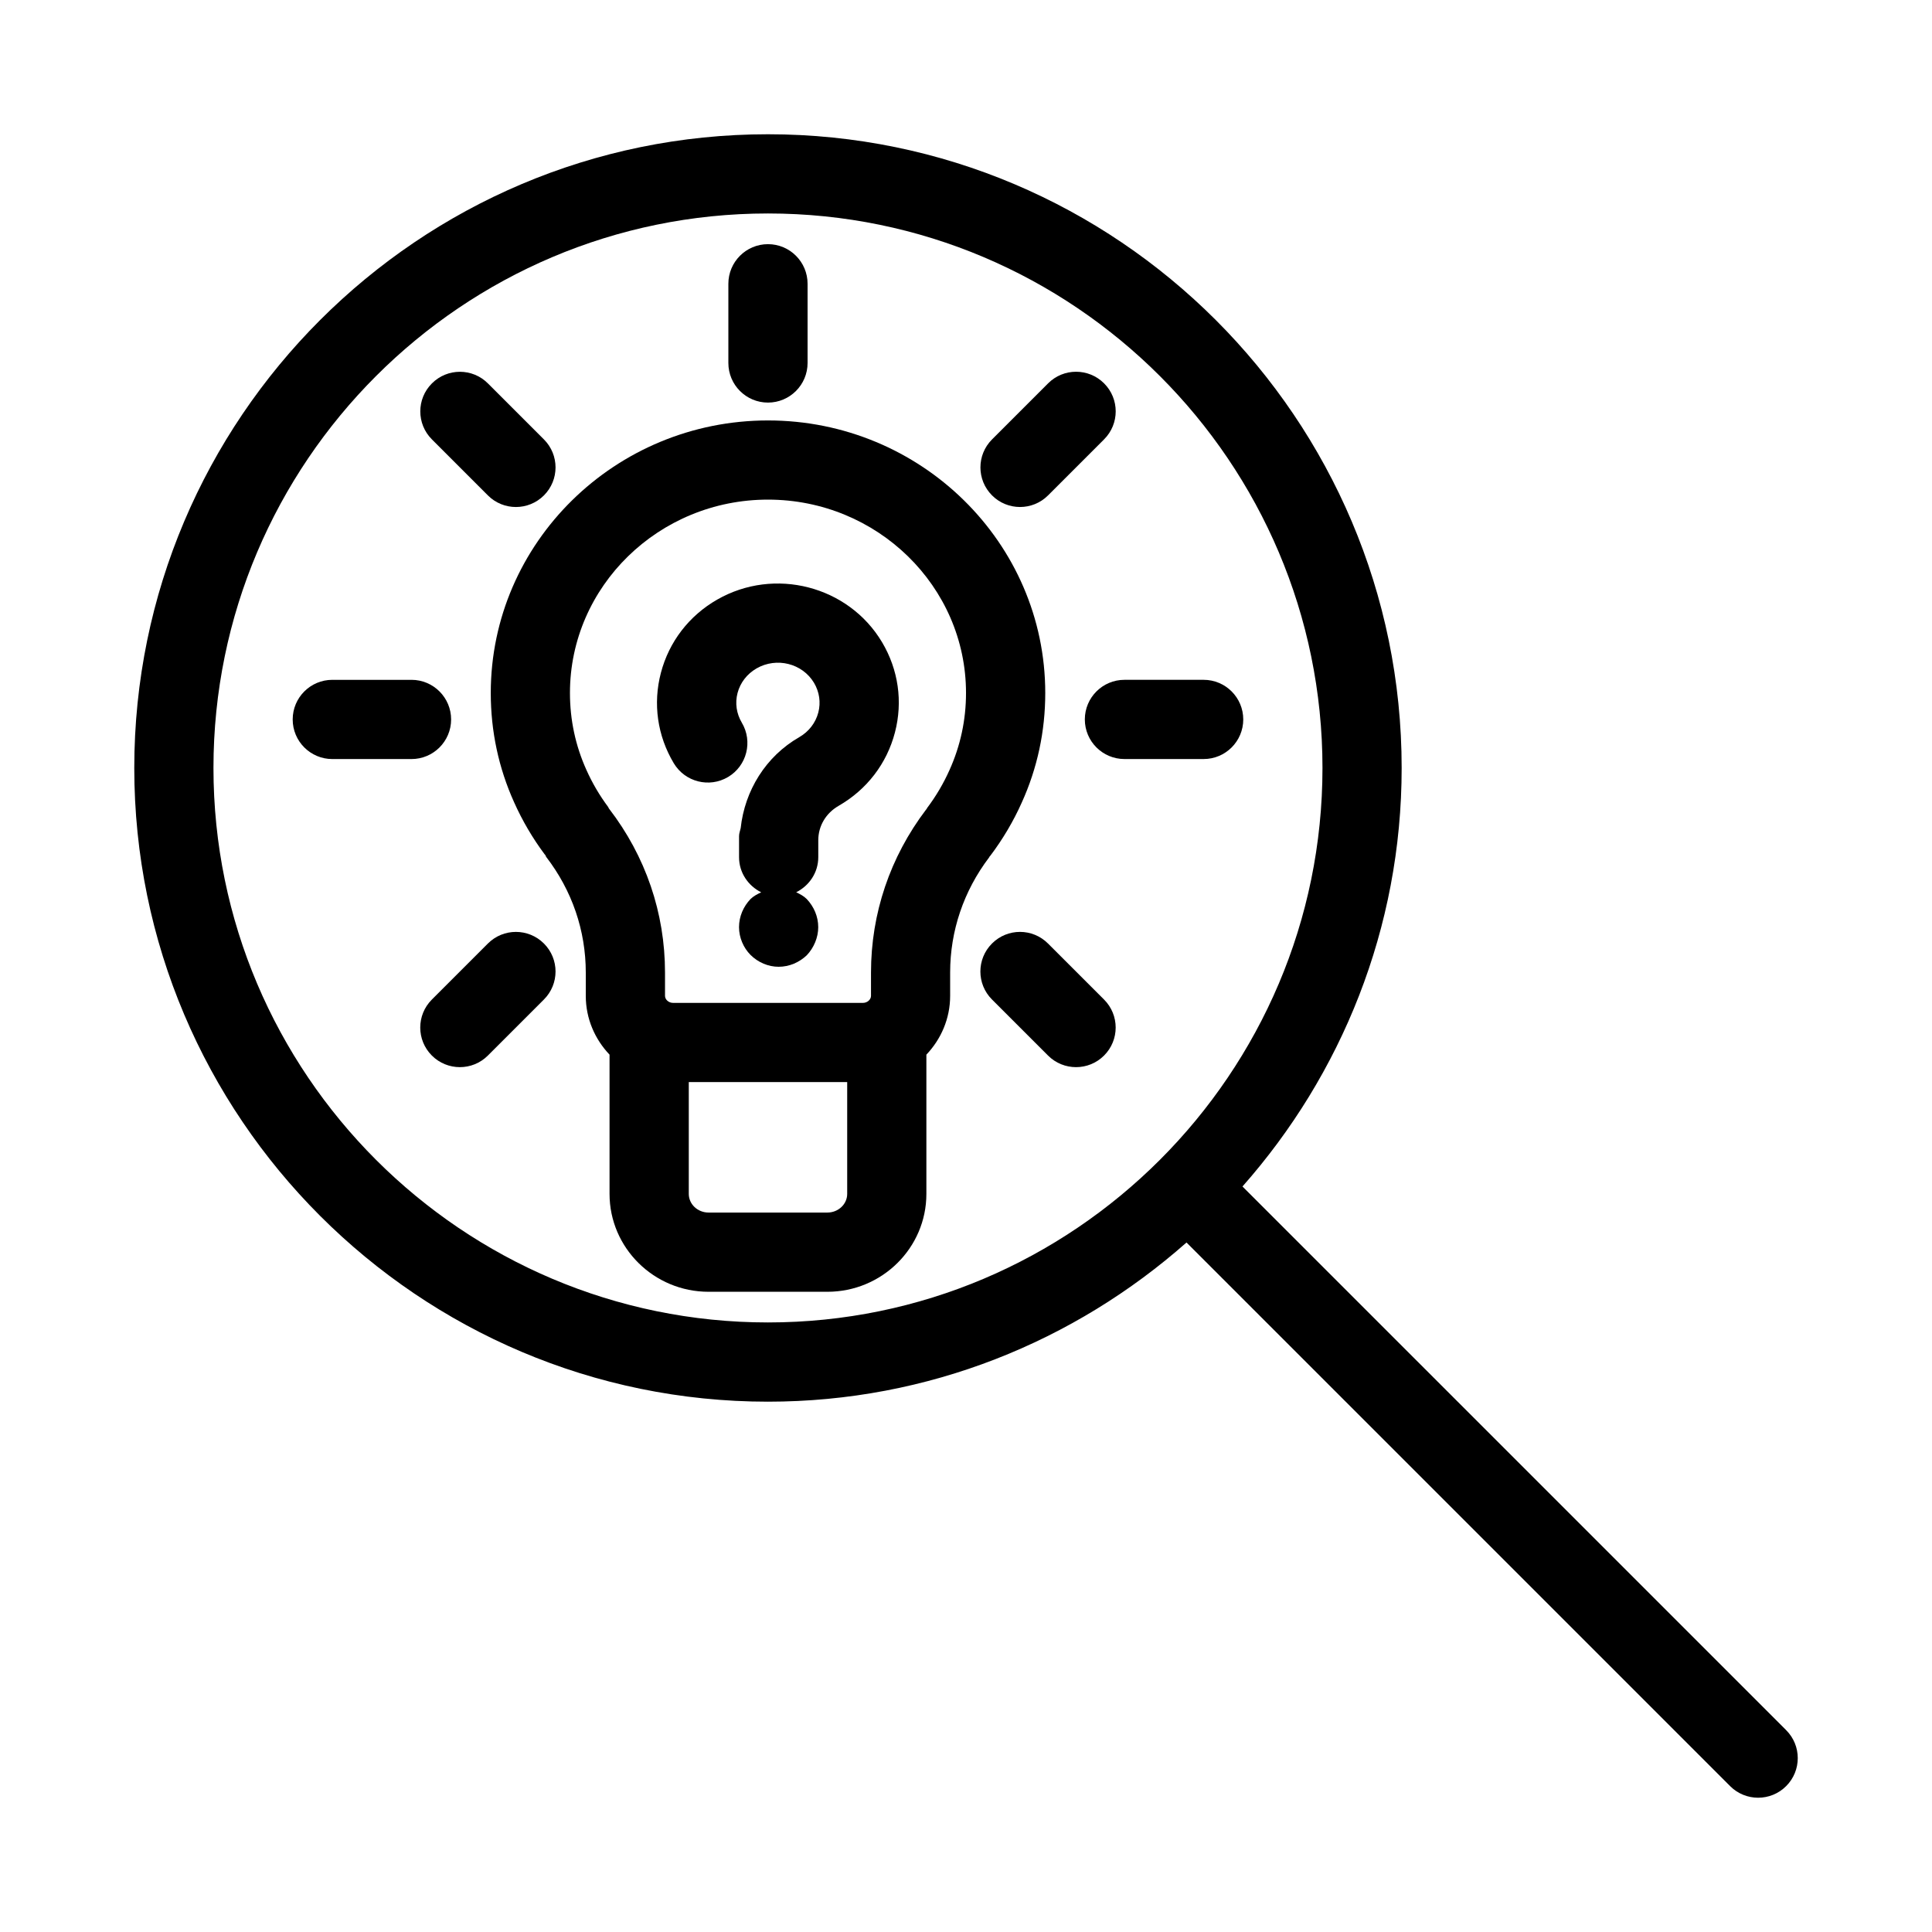 <?xml version="1.0" encoding="UTF-8"?>
<!-- Uploaded to: ICON Repo, www.iconrepo.com, Generator: ICON Repo Mixer Tools -->
<svg fill="#000000" width="800px" height="800px" version="1.1" viewBox="144 144 512 512" xmlns="http://www.w3.org/2000/svg">
 <g>
  <path d="m473.27 458.43c26.168-29.609 42.184-68.383 42.184-110.91 0-92.598-75.34-167.94-167.94-167.94-92.594 0-167.93 75.34-167.93 167.94 0 92.598 75.34 167.94 167.94 167.94 42.531 0 81.301-16.016 110.91-42.184l144.07 144.07c2.047 2.043 4.731 3.07 7.418 3.07s5.375-1.027 7.422-3.074c4.106-4.106 4.106-10.738 0-14.84zm-125.75 36.031c-81.031 0-146.95-65.914-146.95-146.95 0-81.027 65.914-146.94 146.95-146.94s146.95 65.914 146.95 146.95c-0.004 81.027-65.918 146.94-146.95 146.94z"/>
  <path d="m406.3 370.9c0.031-0.043 0.094-0.062 0.137-0.105 3.316-4.398 6.141-9.172 8.344-14.117 4.137-9.133 6.223-18.895 6.223-29.023 0-39.832-32.957-72.234-73.473-72.234s-73.473 32.402-73.473 72.234c0 10.129 2.09 19.891 6.191 28.969 2.172 4.859 4.891 9.5 8.094 13.793 0.043 0.051 0.105 0.074 0.148 0.137 0.117 0.168 0.137 0.379 0.262 0.547 6.856 8.922 10.484 19.512 10.484 30.648v6.172c0 6.035 2.414 11.484 6.297 15.574v36.902c0 14.297 11.777 25.938 26.238 25.938h31.488c14.473 0 26.238-11.629 26.238-25.938v-36.902c3.883-4.094 6.297-9.551 6.297-15.574v-6.172c0-11.043 3.57-21.602 10.328-30.523 0.09-0.094 0.102-0.219 0.176-0.324zm-58.777-94.496c28.938 0 52.48 22.984 52.48 51.242 0 7.125-1.469 13.98-4.375 20.426-1.586 3.547-3.578 6.938-5.941 10.066-0.062 0.082-0.074 0.199-0.137 0.285-0.031 0.043-0.094 0.062-0.125 0.117-9.551 12.594-14.602 27.543-14.602 43.203v6.172c0 0.988-0.988 1.859-2.109 1.859h-50.371c-1.125 0-2.109-0.871-2.109-1.859v-6.172c0-15.809-5.133-30.828-14.832-43.441-0.012-0.012-0.031-0.02-0.043-0.043-0.082-0.125-0.094-0.285-0.199-0.41-2.277-3.055-4.207-6.34-5.762-9.824-2.887-6.398-4.356-13.25-4.356-20.379 0-28.242 23.543-51.242 52.48-51.242zm20.992 183.99c0 2.731-2.363 4.945-5.246 4.945h-31.488c-2.898 0-5.246-2.215-5.246-4.945v-29.629l41.98-0.004z"/>
  <path d="m263.55 334.66c0-5.793-4.703-10.496-10.496-10.496h-20.992c-5.793 0-10.496 4.703-10.496 10.496 0 5.793 4.703 10.496 10.496 10.496h20.992c5.793 0 10.496-4.703 10.496-10.496z"/>
  <path d="m462.98 324.16h-20.992c-5.793 0-10.496 4.703-10.496 10.496 0 5.793 4.703 10.496 10.496 10.496h20.992c5.793 0 10.496-4.703 10.496-10.496 0-5.793-4.703-10.496-10.496-10.496z"/>
  <path d="m347.52 250.69c5.793 0 10.496-4.703 10.496-10.496v-20.992c0-5.793-4.703-10.496-10.496-10.496s-10.496 4.703-10.496 10.496v20.992c0 5.797 4.699 10.496 10.496 10.496z"/>
  <path d="m421.73 394.04c-4.106-4.106-10.738-4.106-14.84 0-4.106 4.106-4.106 10.738 0 14.84l14.852 14.852c2.047 2.047 4.734 3.074 7.422 3.074s5.375-1.027 7.422-3.074c4.106-4.106 4.106-10.738 0-14.84z"/>
  <path d="m273.3 275.29c2.047 2.047 4.734 3.074 7.422 3.074s5.375-1.027 7.422-3.074c4.106-4.106 4.106-10.738 0-14.84l-14.844-14.844c-4.106-4.106-10.738-4.106-14.84 0-4.106 4.106-4.106 10.738 0 14.84z"/>
  <path d="m414.32 278.36c2.688 0 5.375-1.027 7.422-3.074l14.852-14.852c4.106-4.106 4.106-10.738 0-14.84-4.106-4.106-10.738-4.106-14.84 0l-14.852 14.852c-4.106 4.106-4.106 10.738 0 14.84 2.043 2.047 4.731 3.074 7.418 3.074z"/>
  <path d="m273.3 394.04-14.852 14.852c-4.106 4.106-4.106 10.738 0 14.84 2.047 2.047 4.734 3.074 7.422 3.074s5.375-1.027 7.422-3.074l14.852-14.852c4.106-4.106 4.106-10.738 0-14.84-4.106-4.102-10.738-4.102-14.844 0z"/>
  <path d="m336.95 349.91c4.984-2.969 6.602-9.414 3.641-14.391-1.426-2.402-1.836-5.195-1.133-7.871 0.723-2.75 2.519-5.059 5.047-6.519 5.312-3.043 12.133-1.324 15.219 3.832 1.426 2.402 1.836 5.195 1.133 7.871-0.723 2.75-2.519 5.059-5.047 6.527-8.859 5.07-14.453 14.16-15.523 24.109-0.148 0.703-0.43 1.355-0.43 2.109v5.594c0 4.113 2.426 7.578 5.867 9.301-1.02 0.473-2.016 0.996-2.832 1.785-1.891 1.996-3.043 4.617-3.043 7.453 0 2.731 1.156 5.457 3.043 7.348 1.996 1.996 4.723 3.148 7.453 3.148 2.832 0 5.457-1.156 7.453-3.043 1.891-1.996 3.043-4.723 3.043-7.453 0-2.832-1.156-5.457-3.043-7.453-0.797-0.797-1.785-1.324-2.801-1.793 3.434-1.73 5.856-5.195 5.856-9.301v-4.543c0.02-3.758 2.035-7.137 5.383-9.059l0.012-0.012c7.461-4.281 12.754-11.168 14.914-19.418 2.141-8.164 0.922-16.668-3.41-23.941-8.902-14.926-28.496-19.996-43.684-11.293-7.461 4.273-12.762 11.168-14.926 19.418-2.141 8.164-0.934 16.668 3.41 23.941 2.988 4.996 9.434 6.613 14.398 3.652z"/>
 </g>
</svg>
